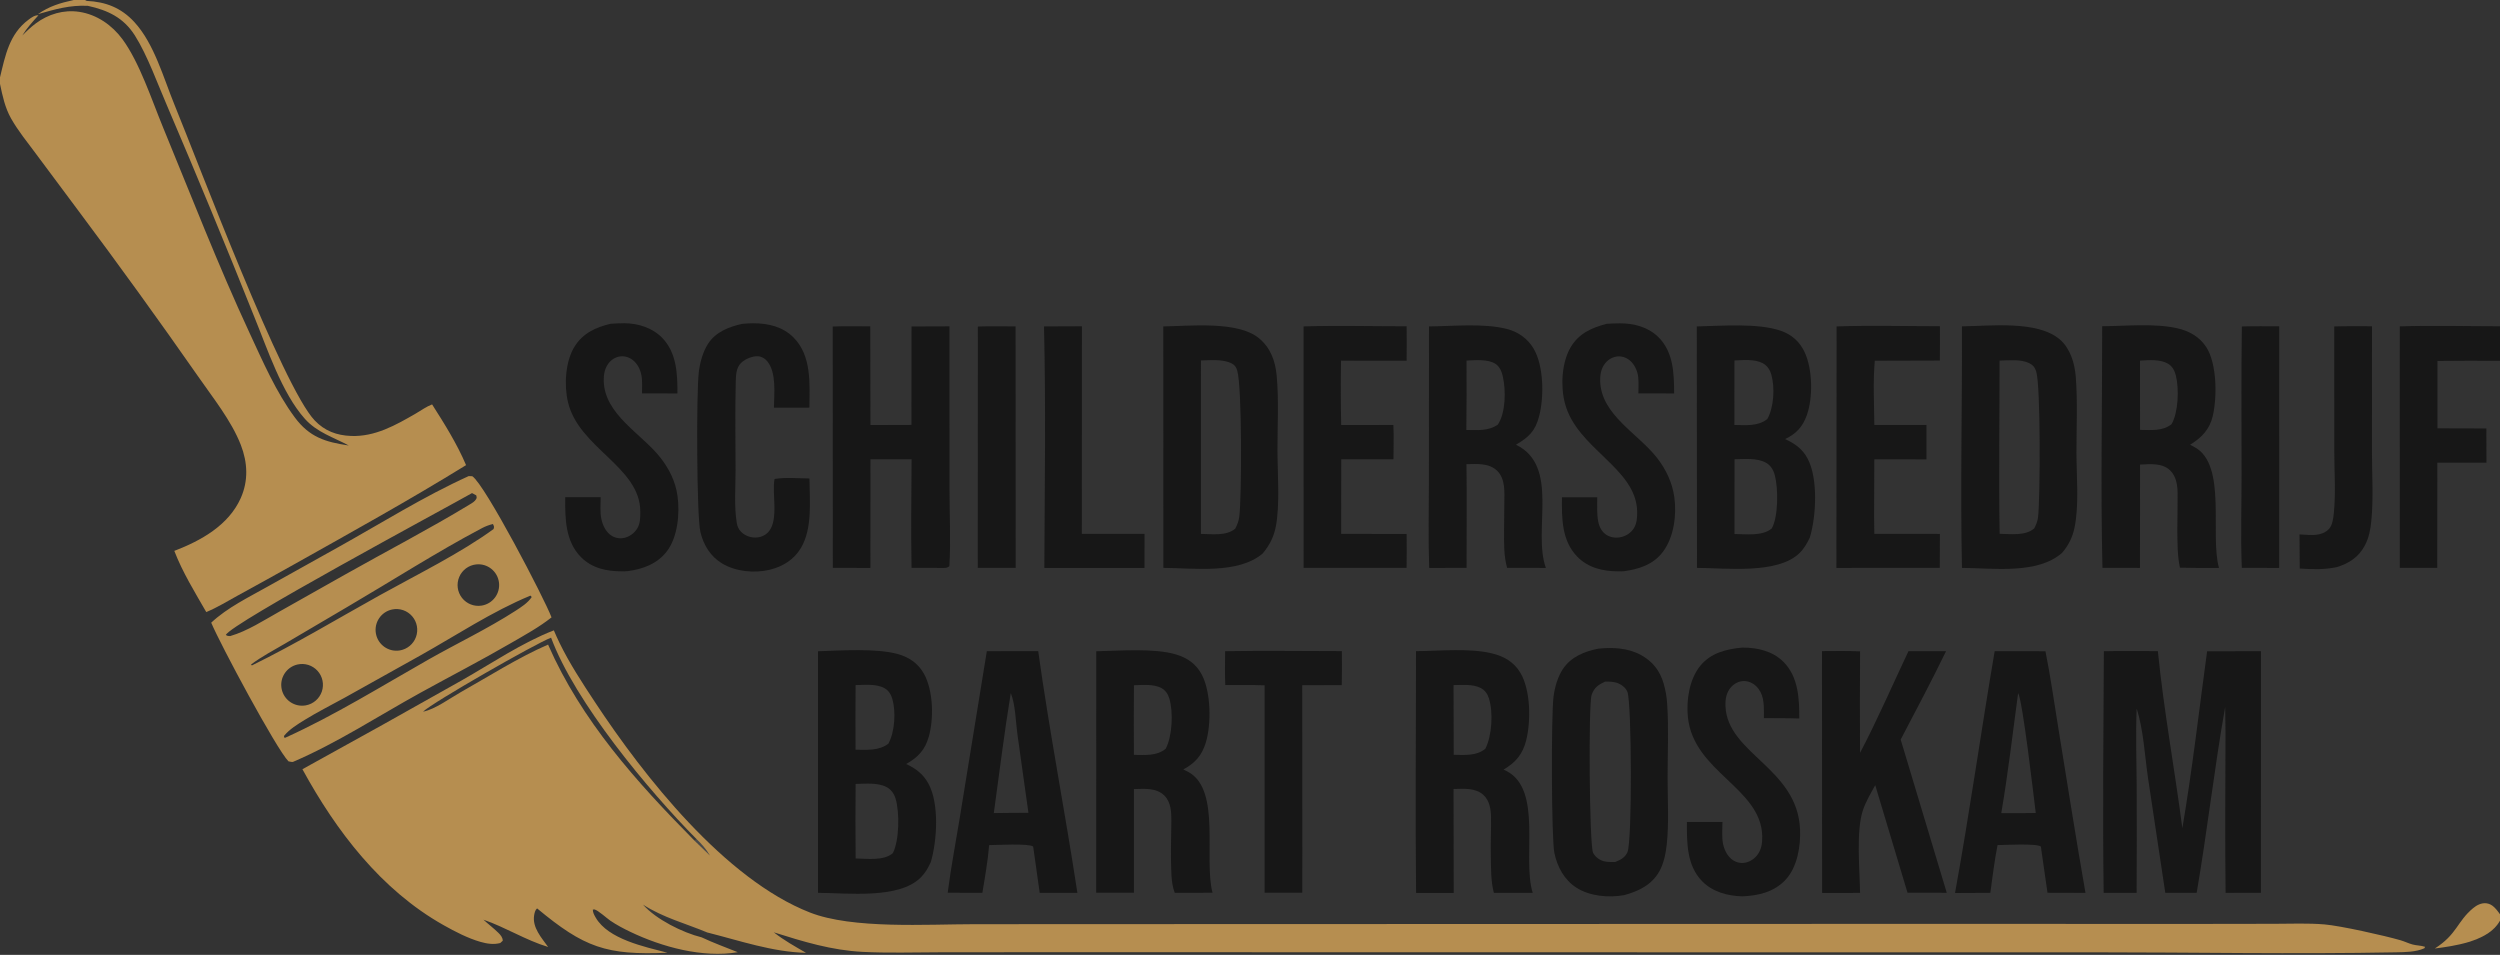 <?xml version="1.0" encoding="utf-8" ?><svg xmlns="http://www.w3.org/2000/svg" xmlns:xlink="http://www.w3.org/1999/xlink" width="1851" height="707" viewBox="0 0 1851 707"><rect x="0" y="0" width="1851" height="707" fill="#333333" stroke="none"/><path fill="#B68E50" d="M410.068 466.708C411.381 469.806 412.768 472.872 414.227 475.904C421.597 491.103 431.052 505.498 440.337 519.586C476.771 574.872 536.596 650.935 599.722 675.641C631.301 687.999 686.373 684.294 721.001 684.27L810.513 684.221L1427.94 684.027L1622.33 684.081L1684.16 683.986C1696.36 683.967 1708.86 683.421 1721.02 684.432C1732.75 685.408 1765.38 692.688 1777.3 696.149C1780.34 697.032 1783.23 698.48 1786.27 699.304C1789.36 700.143 1792.43 699.961 1795.55 701.044L1794.98 702.109C1788.67 704.941 1780.62 704.969 1773.82 705.1C1698.98 706.541 1623.53 705.077 1548.63 705.088L1089.69 705.082L789.378 704.995L695.399 705.076C676.574 705.116 657.534 705.735 638.739 704.771C615.56 703.581 594.898 697.211 572.918 690.292C580.397 696.171 588.581 700.718 596.792 705.479C571.823 704.868 547.743 696.457 523.762 690.437C507.542 683.679 491.063 679.441 476.097 669.799C485.646 680.624 505.376 690.531 519.51 694.015C528.156 698.111 537.375 701.426 546.247 705.017C520.289 709.363 490.246 701.21 466.701 689.938C461.6 687.496 456.559 684.838 451.876 681.656C449.375 679.956 442.695 673.881 440.185 673.356C439.766 673.268 439.334 673.453 438.909 673.501C438.949 675.742 439.966 677.506 441.057 679.389C450.389 695.506 477.47 701 494.2 705.411C448.81 707.388 432.459 701.48 397.644 672.568C396.177 673.883 395.768 675.88 395.467 677.754C394.027 686.748 400.975 694.35 405.836 701.139C389.124 696.08 374.393 686.601 357.943 680.935C361.556 684.277 365.543 687.247 369.045 690.712C370.674 692.324 372.228 694.133 372.237 696.534L370.364 698.221C365.522 699.525 360.454 698.726 355.7 697.357C346.344 694.662 336.83 689.718 328.349 684.939C282.086 658.87 248.949 615.369 223.911 569.525C263.425 547.799 302.808 525.836 342.059 503.636C364.093 491.119 386.461 475.869 410.068 466.708ZM405.795 477.258C430.379 533.478 471.359 579.111 514.059 622.255L525.62 633.411C522.909 628.784 519.537 624.934 515.688 621.239C480.046 585.238 425.647 519.747 408.021 472.132C396.826 476.278 320.523 519.95 313.204 526.912C321.869 525.352 333.296 516.889 340.988 512.561C362.12 500.67 383.601 486.903 405.795 477.258Z"/><path fill="#E6E5E5" fill-opacity="0.02" d="M408.021 472.132C425.647 519.747 480.046 585.238 515.688 621.239L514.059 622.255C471.359 579.111 430.379 533.478 405.795 477.258C383.601 486.903 362.12 500.67 340.988 512.561C333.296 516.889 321.869 525.352 313.204 526.912C320.523 519.95 396.826 476.278 408.021 472.132Z"/><path fill="#E6E5E5" fill-opacity="0.125" d="M515.688 621.239C519.537 624.934 522.909 628.784 525.62 633.411L514.059 622.255L515.688 621.239Z"/><path fill="#B68E50" d="M347.016 352.501L349.681 352.602C359.074 358.689 403.064 443.149 408.36 457.108C399.294 464.313 388.631 470.141 378.643 475.941C356.519 488.787 333.768 500.524 311.368 512.873C280.096 530.113 249.704 550.078 216.827 564.146C215.774 564.229 214.608 563.886 213.577 563.681C204.678 554.656 163.05 477.028 156.38 461.025C168.34 449.854 184.087 442.244 198.25 434.258L250.103 405.317C282.059 387.524 313.68 367.616 347.016 352.501ZM170.425 470.955C183.226 467.235 195.466 459.209 207.068 452.712L255.067 425.642C285.873 408.245 317.7 391.781 347.915 373.429C349.593 372.41 351.503 371.327 352.512 369.579C353.192 368.4 352.896 368.017 352.62 366.749L349.492 365.084C327.955 377.272 170.649 461.772 167.228 470.116C168.533 470.943 168.862 470.932 170.425 470.955ZM211.231 546.209C247.755 529.66 282.441 508.064 317.299 488.291C338.494 476.268 361.104 465.507 381.542 452.332C385.863 449.547 390.7 446.481 393.623 442.161L393.136 441.192L392.548 441.072C364.404 452.744 337.906 470.343 311.298 485.261L255.365 516.477C245.431 521.975 235.187 527.067 225.533 533.039C220.16 536.363 214.466 539.834 210.381 544.735L210.25 545.955L211.231 546.209ZM186.459 492.71C218.855 476.834 249.937 458.075 281.473 440.562C308.092 425.78 341.254 409.411 365.444 391.686C366.054 389.884 365.763 389.739 364.974 387.97C362.168 388.667 359.49 389.641 356.93 390.99C324.079 408.299 290.077 430.076 257.701 449.05L211.618 476.18C203.059 481.241 193.813 486.019 185.873 491.98L186.459 492.71ZM296.062 481.574C301.558 480.648 306.127 476.827 308.012 471.581C309.898 466.334 308.807 460.478 305.158 456.263C301.51 452.049 295.872 450.131 290.411 451.247C282.169 452.933 276.797 460.915 278.339 469.188C279.88 477.462 287.766 482.972 296.062 481.574ZM226.464 522.241C231.969 521.227 236.493 517.31 238.288 512.006C240.082 506.702 238.866 500.842 235.108 496.692C231.35 492.541 225.641 490.751 220.187 492.014C212.014 493.906 206.848 501.98 208.554 510.196C210.26 518.412 218.214 523.761 226.464 522.241ZM356.587 448.391C364.819 447.083 370.512 439.455 369.427 431.188C368.341 422.922 360.872 417.023 352.582 417.886C347.017 418.465 342.205 422.021 340.016 427.171C337.827 432.322 338.606 438.255 342.05 442.666C345.494 447.076 351.061 449.269 356.587 448.391Z"/><path fill="#E6E5E5" fill-opacity="0.008" d="M364.974 387.97C365.763 389.739 366.054 389.884 365.444 391.686C341.254 409.411 308.092 425.78 281.473 440.562C249.937 458.075 218.855 476.834 186.459 492.71L185.873 491.98C193.813 486.019 203.059 481.241 211.618 476.18L257.701 449.05C290.077 430.076 324.079 408.299 356.93 390.99C359.49 389.641 362.168 388.667 364.974 387.97Z"/><path fill="#171717" d="M1557.69 482.173C1570.99 481.867 1584.37 482.116 1597.68 482.096C1602.05 525.822 1610.15 569.59 1615.81 613.217C1623.2 569.879 1628.18 525.784 1634.14 482.191L1674.02 482.156L1674 661.037L1647.83 661.059C1647.33 621.469 1647.67 581.825 1647.77 542.229C1647.74 535.942 1647.65 529.656 1647.52 523.37C1639.45 569.071 1634.28 615.303 1626.42 661.043L1603.17 661.014L1590.34 575.693C1588.04 559.784 1586.95 539.741 1581.98 524.675C1581.23 543.642 1581.87 562.776 1582 581.761C1582.12 608.197 1582.1 634.632 1581.95 661.067L1557.55 661.059C1556.75 601.478 1557.41 541.761 1557.69 482.173Z"/><path fill="#171717" d="M1452.62 241.632C1473.45 241.407 1508.58 237.054 1525.2 251.419C1532.85 258.03 1536.12 269.068 1536.89 278.82C1538.34 297.342 1537.4 316.474 1537.41 335.061C1537.42 352.256 1539.45 373.879 1535.99 390.607C1534.49 397.865 1531.59 403.664 1526.81 409.294C1508.54 425.407 1476 420.628 1452.63 420.47C1451.38 360.964 1452.84 301.176 1452.62 241.632ZM1480.53 395.227C1488.67 395.339 1499.57 396.931 1506.15 391.213C1507.54 388.497 1508.64 385.94 1508.99 382.874C1510.58 368.817 1510.97 285.565 1507.61 275.081C1506.62 272.007 1505.31 270.271 1502.36 268.852C1496.04 265.804 1487.31 266.837 1480.48 266.988C1480.49 309.702 1479.81 352.527 1480.53 395.227Z"/><path fill="#171717" d="M861.305 241.687C880.907 241.416 916.35 237.487 932.045 250.347C940.738 257.471 944.264 267.299 945.262 278.21C946.912 296.272 945.816 315.134 945.836 333.295C945.854 350.342 947.809 373.959 944.534 390.221C942.986 397.905 939.858 403.804 934.891 409.799C916.756 425.235 884.09 420.594 861.35 420.455L861.305 241.687ZM889.156 395.289C897.135 395.408 908.161 397 914.599 391.376C916.092 388.486 917.177 385.773 917.574 382.513C919.406 367.483 919.658 285.961 916.015 274.233C915.316 271.982 914.28 270.319 912.155 269.198C905.579 265.728 896.424 266.711 889.171 266.876L889.156 395.289Z"/><path fill="#171717" d="M1256.3 241.692C1274.38 241.312 1301.81 239.003 1318.69 244.972C1326.67 247.795 1332.44 252.939 1336.09 260.614C1342.12 273.327 1342.43 294.474 1337.7 307.601C1334.66 316.031 1329.8 321.274 1321.69 325.062C1329.1 328.601 1334.42 332.178 1338.38 339.597C1346.24 354.316 1344.71 382.506 1339.99 398.025C1338 402.203 1335.75 406.149 1332.43 409.425C1316.34 425.31 1277.81 420.584 1256.45 420.458L1256.3 241.692ZM1284.22 395.385C1292.64 395.447 1305.05 397.128 1311.81 391.243C1316.7 382.68 1316.66 361.751 1314.11 352.002C1313.09 348.078 1311.12 344.597 1307.48 342.586C1300.83 338.92 1291.63 339.929 1284.25 340.029L1284.22 395.385ZM1308.52 310.258C1313.38 301.547 1314.19 287.185 1311.54 277.553C1310.52 273.855 1308.53 270.69 1305.05 268.868C1299.15 265.772 1290.67 266.607 1284.18 266.881L1284.15 314.65C1292.42 314.734 1301.63 315.79 1308.52 310.258Z"/><path fill="#171717" d="M1183.34 480.277C1193.99 479.158 1205.43 479.701 1215 484.984C1223.74 489.806 1229.09 496.757 1231.82 506.276C1233.2 511.119 1234.06 516.099 1234.37 521.127C1235.6 539.125 1234.69 557.651 1234.69 575.73C1234.68 592.049 1235.8 609.318 1234.03 625.542C1233.32 632.005 1231.82 639.383 1228.6 645.104C1222.91 655.21 1213.29 659.817 1202.52 662.765C1191.15 664.811 1177.13 663.612 1167.23 657.267C1158.2 651.485 1153.03 641.866 1150.87 631.576C1148.64 620.91 1148.44 529.845 1150.23 515.843C1151.13 508.902 1153.26 501.233 1157.16 495.349C1163.17 486.295 1173.11 482.319 1183.34 480.277ZM1195.78 638.25C1199.74 636.717 1203.11 635.039 1204.95 630.98C1208.58 622.957 1208.11 520.732 1204.97 512.383C1203.89 509.535 1201.13 507.19 1198.37 506.03C1195.15 504.672 1191.84 504.619 1188.41 504.64C1183.39 507.018 1180.36 508.967 1178.44 514.516C1176.01 521.539 1176.75 626.044 1179.53 631.44C1180.99 634.291 1184.07 636.686 1187.13 637.567C1189.84 638.349 1192.97 638.231 1195.78 638.25Z"/><path fill="#171717" d="M605.642 482.188C622.449 481.649 648.625 479.865 664.516 484.189C672.881 486.466 679.643 491.014 683.981 498.649C691.021 511.042 691.497 531.956 687.69 545.4C684.904 555.238 679.715 560.725 670.897 565.673C678.059 568.922 683.544 573.158 687.385 580.133C695.549 594.96 693.823 622.491 689.175 638.284C687.257 642.537 685.004 646.428 681.678 649.735C665.459 665.866 627.48 661.158 605.646 661.049L605.642 482.188ZM633.508 635.601C641.91 635.72 654.273 637.546 661.049 631.674C665.818 622.496 666.172 601.477 663.108 591.387C661.98 587.671 659.824 584.527 656.329 582.704C649.787 579.293 640.711 580.302 633.497 580.419C633.343 598.813 633.346 617.208 633.508 635.601ZM633.45 555.096C641.89 555.123 650.611 556.029 657.748 550.62C662.528 541.913 663.452 526.975 660.662 517.402C659.678 514.028 657.881 511.189 654.748 509.466C648.756 506.172 640.128 507.119 633.485 507.247C633.354 523.196 633.342 539.146 633.45 555.096Z"/><path fill="#171717" d="M1556.46 241.55C1574.05 241.417 1594.88 239.23 1612.04 243.039C1620.9 245.006 1628.88 249.549 1633.76 257.383C1641.44 269.712 1641.6 294.149 1638.33 308.042C1635.98 318.039 1630.04 324.036 1621.57 329.299C1622.81 329.932 1624.04 330.596 1625.25 331.288C1648.94 344.536 1636.06 396.288 1642.95 420.49C1633.3 420.576 1623.65 420.517 1614.01 420.313C1612.08 411.27 1612.25 402.136 1612.08 392.935C1612.11 383.737 1612.38 374.521 1612.3 365.328C1612.25 359.283 1611.3 352.565 1606.68 348.21C1600.74 342.608 1591.95 343.627 1584.49 343.973L1584.44 420.475L1556.66 420.453C1555.23 360.952 1556.49 301.081 1556.46 241.55ZM1584.47 318.276C1592.47 318.361 1601.11 319.403 1607.79 314.078C1612.85 305.53 1613.47 287.833 1611.02 278.091C1610.11 274.435 1608.48 271.225 1605.14 269.253C1599.43 265.876 1590.87 266.619 1584.45 266.994L1584.47 318.276Z"/><path fill="#171717" d="M1048.41 482.119C1065.65 481.993 1087.89 479.717 1104.53 483.724C1113.42 485.866 1120.84 490.052 1125.64 498.044C1133.33 510.873 1133.58 534.075 1129.94 548.317C1127.33 558.497 1122.2 564.524 1113.24 569.804C1114.03 570.167 1114.82 570.551 1115.59 570.955C1142.35 584.973 1126.82 635.528 1134.82 661.082L1106.06 661.093C1103.73 652.204 1103.99 642.754 1103.79 633.629C1103.59 624.125 1104.07 614.627 1103.96 605.125C1103.88 599.268 1102.9 592.84 1098.4 588.655C1092.42 583.095 1083.72 584.025 1076.2 584.163L1076.33 661.123L1048.46 661.107C1047.84 601.471 1048.42 541.762 1048.41 482.119ZM1076.33 558.858C1084.45 558.921 1093.01 559.892 1099.74 554.386C1104.67 544.886 1105.67 527.329 1102.4 517.084C1101.32 513.691 1099.37 510.899 1096.13 509.297C1090.29 506.418 1082.57 507.146 1076.2 507.261L1076.33 558.858Z"/><path fill="#171717" d="M1058.03 241.679C1076.08 241.554 1098.23 239.144 1115.73 243.565C1124 245.654 1131.07 250.679 1135.45 258.047C1143.07 270.867 1143.29 294.094 1139.55 308.27C1136.67 319.199 1132 323.638 1122.41 329.276C1155.17 345.146 1134.57 392.44 1144.55 420.478L1115.87 420.45C1113.34 411.355 1113.59 402.178 1113.61 392.828C1113.62 386.014 1113.68 379.2 1113.8 372.388C1113.87 364.489 1114.7 354.641 1108.55 348.625C1102.45 342.667 1093.58 343.561 1085.77 343.67C1086.16 369.248 1085.78 394.877 1085.85 420.462L1058.17 420.482C1057.41 399.179 1057.95 377.687 1057.96 356.365L1058.03 241.679ZM1085.68 318.356C1093.84 318.388 1102.04 319.313 1109.06 314.318C1114.83 305.345 1114.99 289.356 1112.78 279.124C1112 275.482 1110.5 271.508 1107.25 269.386C1101.68 265.755 1092.19 266.685 1085.81 266.962C1085.92 284.094 1085.88 301.226 1085.68 318.356Z"/><path fill="#171717" d="M811.673 482.194C828.785 481.879 854.604 479.709 870.76 484.56C879.11 487.066 885.608 491.598 889.756 499.392C896.642 512.332 896.991 536.061 892.729 549.989C889.863 559.357 884.736 565.116 876.128 569.689C877.568 570.351 878.979 571.076 880.356 571.861C904.122 585.575 891.133 636.063 897.769 660.991L869.778 661.04C866.798 653.189 867.266 644.099 867.005 635.803C866.845 626.482 867.243 617.163 867.281 607.842C867.308 601.285 867.01 593.781 861.97 588.914C855.927 583.078 847.247 584.091 839.557 584.23L839.551 660.998L811.622 661.002L811.673 482.194ZM839.55 558.898C847.667 558.948 856.396 559.915 863.094 554.36C868.016 545.027 868.801 527.172 865.741 517.087C864.756 513.84 862.922 511.049 859.871 509.426C854.103 506.357 845.936 507.149 839.572 507.376C839.432 524.55 839.425 541.724 839.55 558.898Z"/><path fill="#171717" d="M616.548 241.758C625.768 241.366 635.109 241.642 644.343 241.624L644.482 314.688L674.831 314.592L674.894 241.727L702.982 241.632L703.003 361.637C703.021 380.656 703.995 400.17 702.933 419.135C700.943 420.883 699.658 420.43 697.062 420.476L674.908 420.463C674.431 393.689 674.785 366.813 674.939 340.035L644.493 340.05L644.45 420.481L616.621 420.459L616.548 241.758Z"/><path fill="#171717" d="M1476.85 482.145L1514.45 482.177C1518.24 500.894 1520.86 519.991 1523.95 538.846C1530.61 579.587 1536.94 620.42 1544.09 661.076L1515.97 661.002L1511.3 628.553L1511.12 626.821C1508.15 624.312 1484.45 625.635 1478.98 625.707C1476.7 637.4 1475.24 649.247 1473.64 661.048L1447.51 661.176C1458.31 601.716 1466.72 541.735 1476.85 482.145ZM1481.74 602.018L1494.67 602.069L1507.27 601.944C1505.73 589.553 1497.64 519.219 1494.22 513.112C1490.2 542.673 1486.8 572.626 1481.74 602.018Z"/><path fill="#171717" d="M730.648 482.138L768.689 482.081C777.009 541.896 788.65 601.335 797.696 661.061L769.793 661.066L765.09 627.669L764.871 626.742C761.775 624.342 737.84 625.671 732.364 625.723C731.396 637.422 729.293 649.454 727.342 661.032L701.677 660.99C703.995 642.693 707.527 624.387 710.494 606.176L730.648 482.138ZM735.82 602.004L747.752 601.862L761.447 601.78L753.275 543.529C752.025 534.481 751.82 521.501 748.38 513.147C743.543 542.629 739.923 572.406 735.82 602.004Z"/><path fill="#171717" d="M1348.99 482.087C1358.39 482.029 1367.8 481.849 1377.2 482.263C1377.04 507.322 1377.02 532.381 1377.17 557.44C1390.04 532.939 1401.19 507.172 1413.03 482.13L1440.86 482.143C1430.15 504.141 1418.65 525.9 1407.26 547.556L1435.14 640.278L1441.38 661.007L1412.33 660.989L1388.42 581.34C1385.12 587.396 1381.33 593.625 1379.2 600.204C1374.18 615.756 1376.95 643.917 1377.2 661.097L1349.09 661.135L1348.99 482.087Z"/><path fill="#171717" d="M549.506 239.789C552.282 239.503 555.072 239.358 557.863 239.353C568.874 239.358 579.712 241.924 587.664 250.005C601.074 263.632 599.436 284.247 599.279 301.811L573.012 301.828C573.151 291.602 575.012 276.201 568.22 267.669C566.507 265.518 564.155 264.004 561.376 263.778C557.419 263.457 551.933 265.708 549.002 268.407C544.925 272.163 544.879 277.855 544.75 282.978C544.203 304.676 544.578 326.467 544.614 348.172C544.634 360.714 543.454 374.825 545.512 387.197C545.938 389.759 546.849 391.867 548.684 393.73C551.496 396.585 555.307 397.996 559.285 397.991C562.787 397.986 566.159 396.702 568.612 394.171C575.228 387.345 573.125 372.748 572.978 363.981C572.908 360.773 572.914 357.812 573.481 354.634C581.535 353.272 591.09 354.207 599.319 354.258C599.429 370.874 601.739 391.146 592.893 405.916C587.81 414.403 579.418 419.545 569.934 421.836C558.487 424.601 544.509 423.229 534.363 417.004C525.882 411.8 520.863 403.418 518.569 393.883C515.8 382.376 515.496 290.528 517.415 275.26C518.286 268.332 520.37 260.655 524.126 254.705C529.72 245.845 539.754 241.908 549.506 239.789Z"/><path fill="#171717" d="M1189.57 239.745C1192.8 239.518 1196.05 239.435 1199.28 239.402C1209.67 239.299 1220.38 242.152 1227.92 249.645C1239.07 260.727 1239.49 276.609 1239.52 291.309L1213.06 291.259C1213.11 287.328 1213.32 283.241 1212.94 279.327C1212.5 274.781 1210.18 269.678 1206.6 266.764C1203.98 264.628 1200.63 263.549 1197.25 263.946C1193.55 264.38 1190.23 266.544 1188.05 269.527C1185.3 273.304 1184.66 277.723 1184.78 282.292C1185.48 307.197 1213.12 321.213 1227.01 339.177C1233.55 347.646 1238.17 357.369 1239.66 368.019C1241.52 381.251 1239.4 397.868 1231.09 408.751C1223.95 418.105 1213.47 421.409 1202.28 422.945C1200.79 423.042 1199.29 423.023 1197.8 423.017C1186.67 422.973 1175.86 420.382 1167.84 412.19C1156.26 400.359 1156.28 383.605 1156.47 368.153L1182.59 368.159C1182.64 373.955 1182.2 380.458 1183.32 386.139C1184.1 390.054 1185.9 393.699 1189.31 395.939C1192.58 398.085 1196.65 398.527 1200.41 397.632C1204.21 396.728 1207.73 394.375 1209.77 391.009C1211.99 387.356 1212.22 382.951 1212.15 378.779C1211.56 346.337 1167.46 332.47 1158.62 298.423C1155.38 285.901 1156.22 268.426 1162.93 257.086C1168.99 246.834 1178.53 242.649 1189.57 239.745Z"/><path fill="#171717" d="M1289.82 479.486L1290.34 479.482C1301.19 479.454 1312.5 482.079 1320.38 489.947C1331.59 501.131 1332.21 517.134 1332.19 531.987C1323.47 531.668 1314.7 531.778 1305.97 531.704C1305.99 530.362 1306 529.019 1306.01 527.677C1306.02 520.622 1305.74 513.371 1300.29 508.091C1297.76 505.645 1294.45 504.159 1290.9 504.266C1287.33 504.374 1283.99 506.124 1281.64 508.781C1278.16 512.712 1277.34 517.756 1277.54 522.834C1279 558.218 1330.95 568.562 1332.77 614.278C1333.26 626.584 1330.74 642.044 1322.03 651.386C1313.55 660.478 1301.85 663.215 1289.88 663.651C1279.15 663.356 1268.02 660.364 1260.32 652.522C1248.78 640.779 1248.94 623.885 1248.99 608.562L1275.31 608.541C1275.23 612.696 1275.02 616.972 1275.26 621.119C1275.58 626.387 1277.62 632.323 1281.71 635.823C1284.31 638.051 1287.53 639.191 1290.96 638.897C1294.75 638.571 1298.33 636.414 1300.73 633.516C1304.17 629.362 1304.86 624.388 1304.76 619.175C1304.07 583.375 1254.01 571.641 1249.73 531.128C1248.42 518.703 1250.74 502.892 1258.88 492.962C1266.72 483.41 1278.05 480.594 1289.82 479.486Z"/><path fill="#171717" d="M452.106 239.725C455.456 239.485 458.842 239.311 462.2 239.317C472.332 239.336 483.008 242.697 490.205 250.054C501.022 261.112 501.654 276.781 501.571 291.314L475.338 291.261C475.387 287.573 475.545 283.78 475.223 280.105C474.788 275.138 472.692 269.946 468.733 266.752C466.069 264.603 462.694 263.464 459.268 263.877C455.696 264.308 452.52 266.351 450.403 269.22C447.654 272.944 446.904 277.507 447.011 282.032C447.603 306.945 474.852 320.969 488.817 338.649C495.422 347.011 500.116 356.478 501.619 367.095C503.417 379.797 501.87 397.563 493.816 408.098C486.66 417.457 476.111 421.378 464.774 422.86C463.366 423.025 461.93 423.004 460.513 423.012C449.385 423.072 438.403 420.773 430.29 412.64C418.445 400.764 418.388 383.78 418.469 368.146L444.736 368.14C444.688 373.328 444.179 379.272 445.266 384.329C446.28 389.05 448.64 394.005 452.844 396.658C455.656 398.428 459.062 398.992 462.295 398.223C466.18 397.314 469.748 394.691 471.815 391.279C474.09 387.521 474.059 383.282 474.078 379.007C474.223 345.606 428.54 331.963 420.498 297.615C417.591 285.198 418.53 267.647 425.409 256.601C431.608 246.648 441.098 242.336 452.106 239.725Z"/><path fill="#171717" d="M1359.82 241.691C1385.21 240.795 1410.88 241.544 1436.31 241.534C1436.45 249.997 1436.29 258.488 1436.26 266.953L1388.09 267.089C1386.73 282.724 1387.6 298.933 1387.76 314.626L1426.34 314.63L1426.34 340.12L1387.74 340.092L1387.59 382.402L1387.75 395.258L1436.3 395.302L1436.21 420.462L1359.67 420.476L1359.82 241.691Z"/><path fill="#171717" d="M965.161 241.669C990.524 240.922 1016.09 241.583 1041.47 241.584C1041.57 250.089 1041.57 258.594 1041.46 267.099L992.894 267.053C992.628 282.932 992.67 298.814 993.017 314.691L1031.65 314.629C1032.08 323.038 1031.73 331.626 1031.72 340.054L993.068 340.064L993.011 379.267L993 395.276L1041.47 395.326C1041.65 403.697 1041.48 412.099 1041.44 420.472L965.179 420.455L965.161 241.669Z"/><path fill="#171717" d="M907.086 482.151C935.851 481.619 964.738 482.097 993.514 482.089C993.633 490.488 993.608 498.888 993.44 507.286L964.179 507.309L964.245 632.412L964.198 661.004L936.321 660.984L936.323 507.41C926.649 507.054 916.883 507.281 907.198 507.242C906.8 498.904 907.049 490.498 907.086 482.151Z"/><path fill="#171717" d="M772.977 241.684L801.054 241.573L800.988 395.293L847.416 395.294L847.388 420.478L773.227 420.485C773.473 360.952 774.403 301.195 772.977 241.684Z"/><path fill="#171717" d="M1728.28 241.694C1737.57 241.408 1746.93 241.585 1756.23 241.549L1756.2 334.818C1756.22 351.579 1757.38 369.37 1755.69 386.015C1755.05 392.345 1753.93 398.302 1750.89 403.949C1746.25 412.579 1739.25 417.112 1730.07 419.917C1720.89 421.881 1712.01 421.563 1702.73 420.931L1702.56 395.685C1704.98 395.867 1707.4 396.005 1709.83 396.098C1714.86 396.266 1720.21 395.712 1724 392.027C1726.91 389.187 1727.55 384.055 1727.95 380.15C1729.5 365.135 1728.3 348.971 1728.3 333.821L1728.28 241.694Z"/><path fill="#171717" d="M1659.86 241.712C1669.06 241.426 1678.32 241.602 1687.53 241.571L1687.5 420.485L1659.83 420.451C1658.93 397.601 1659.66 374.418 1659.66 351.538C1659.65 314.939 1659.36 278.307 1659.86 241.712Z"/><path fill="#171717" d="M724.004 241.767C733.284 241.431 742.656 241.682 751.947 241.676L752.017 420.458L723.932 420.461L724.004 241.767Z"/><defs><linearGradient id="gradient_0" gradientUnits="userSpaceOnUse" x1="505.827" y1="687.955" x2="507.707" y2="682.492"><stop offset="0" stop-color="white" stop-opacity="0"/><stop offset="1" stop-color="#F9F6F2" stop-opacity="0.039"/></linearGradient></defs><path fill="url(#gradient_0)" d="M476.097 669.799C491.063 679.441 507.542 683.679 523.762 690.437C523.858 690.545 523.952 690.654 524.051 690.76C525.744 692.591 531.535 694.85 532.198 696.514C530.5 696.779 530.096 696.403 528.521 695.641L528.804 695.855C525.814 695.098 522.607 694.004 519.51 694.015C505.376 690.531 485.646 680.624 476.097 669.799Z"/><path fill="#B68E50" d="M54.626 0L62.945 0L64.237 0.677C78.312 1.306 89.769 5.803 99.422 16.281C114.188 32.307 121.001 57.602 129.218 77.631C146.407 119.529 209.213 286.462 233.024 311.328C240.448 319.08 249.224 322.354 259.877 322.782C277.652 323.497 293.021 314.767 307.878 306.161C311.696 303.949 315.809 300.969 319.924 299.425C329.017 313.65 338.49 328.813 345.075 344.387C303.288 370.175 260.113 394.091 217.285 418.118C203.522 425.829 189.718 433.469 175.876 441.036C168.335 445.158 160.651 449.922 152.713 453.164C144.243 438.411 135.19 423.793 129.052 407.876C148.748 400.321 169.22 389.004 178.235 368.822C184.008 355.896 183.357 342.443 178.307 329.432C171.301 311.381 157.448 294.277 146.458 278.381C117.459 236.846 87.782 195.789 57.439 155.226L26.51 113.719C20.249 105.275 13.313 96.796 8.153 87.633C3.683 79.695 1.853 70.967 0 62.136L0 57.285C3.944 41.071 6.813 25.247 21.102 14.591C23.069 13.124 25.901 11.001 28.442 11.367C24.125 16.148 19.828 20.771 16.498 26.324C19.591 23.138 22.868 20.042 26.428 17.381C35.734 10.425 47.158 7.025 58.718 8.777C71.689 10.743 83.039 18.633 90.714 29.105C103.352 46.35 112.321 73.913 120.552 93.897C141.593 144.983 161.526 196.477 184.819 246.604C194.576 267.601 204.446 290.415 218.27 309.053C229.134 323.7 240.926 327.314 258.25 329.849C246.747 323.688 234.739 320.179 225.702 310.073C208.674 291.032 197.97 258.316 188.334 234.73C167.537 182.602 146.108 130.728 124.051 79.121C116.945 62.803 109.201 40.947 99.808 26.183C91.451 13.05 79.832 7.573 65.047 4.317C51.848 3.622 40.596 6.908 28.053 10.488C36.514 4.552 44.681 2.163 54.626 0Z"/><path fill="#171717" d="M1851 241.573L1851 267.16C1835.56 267.047 1820.13 267.074 1804.69 267.242L1804.69 317.138L1840.9 317.238L1840.98 342.556L1804.61 342.573L1804.53 420.455L1776.81 420.466L1776.78 241.647C1801.44 240.877 1826.32 241.562 1851 241.573Z"/><path fill="#B68E50" d="M1802.74 702.268C1819.29 691.7 1819.12 682.387 1831 672.468C1833.78 670.145 1837.3 668.331 1841.03 668.806C1845.69 669.401 1848.4 673.427 1851 676.899L1851 681.649C1850.37 682.717 1849.72 683.766 1848.96 684.751C1839.48 697.148 1817.22 700.435 1802.74 702.268Z"/></svg>